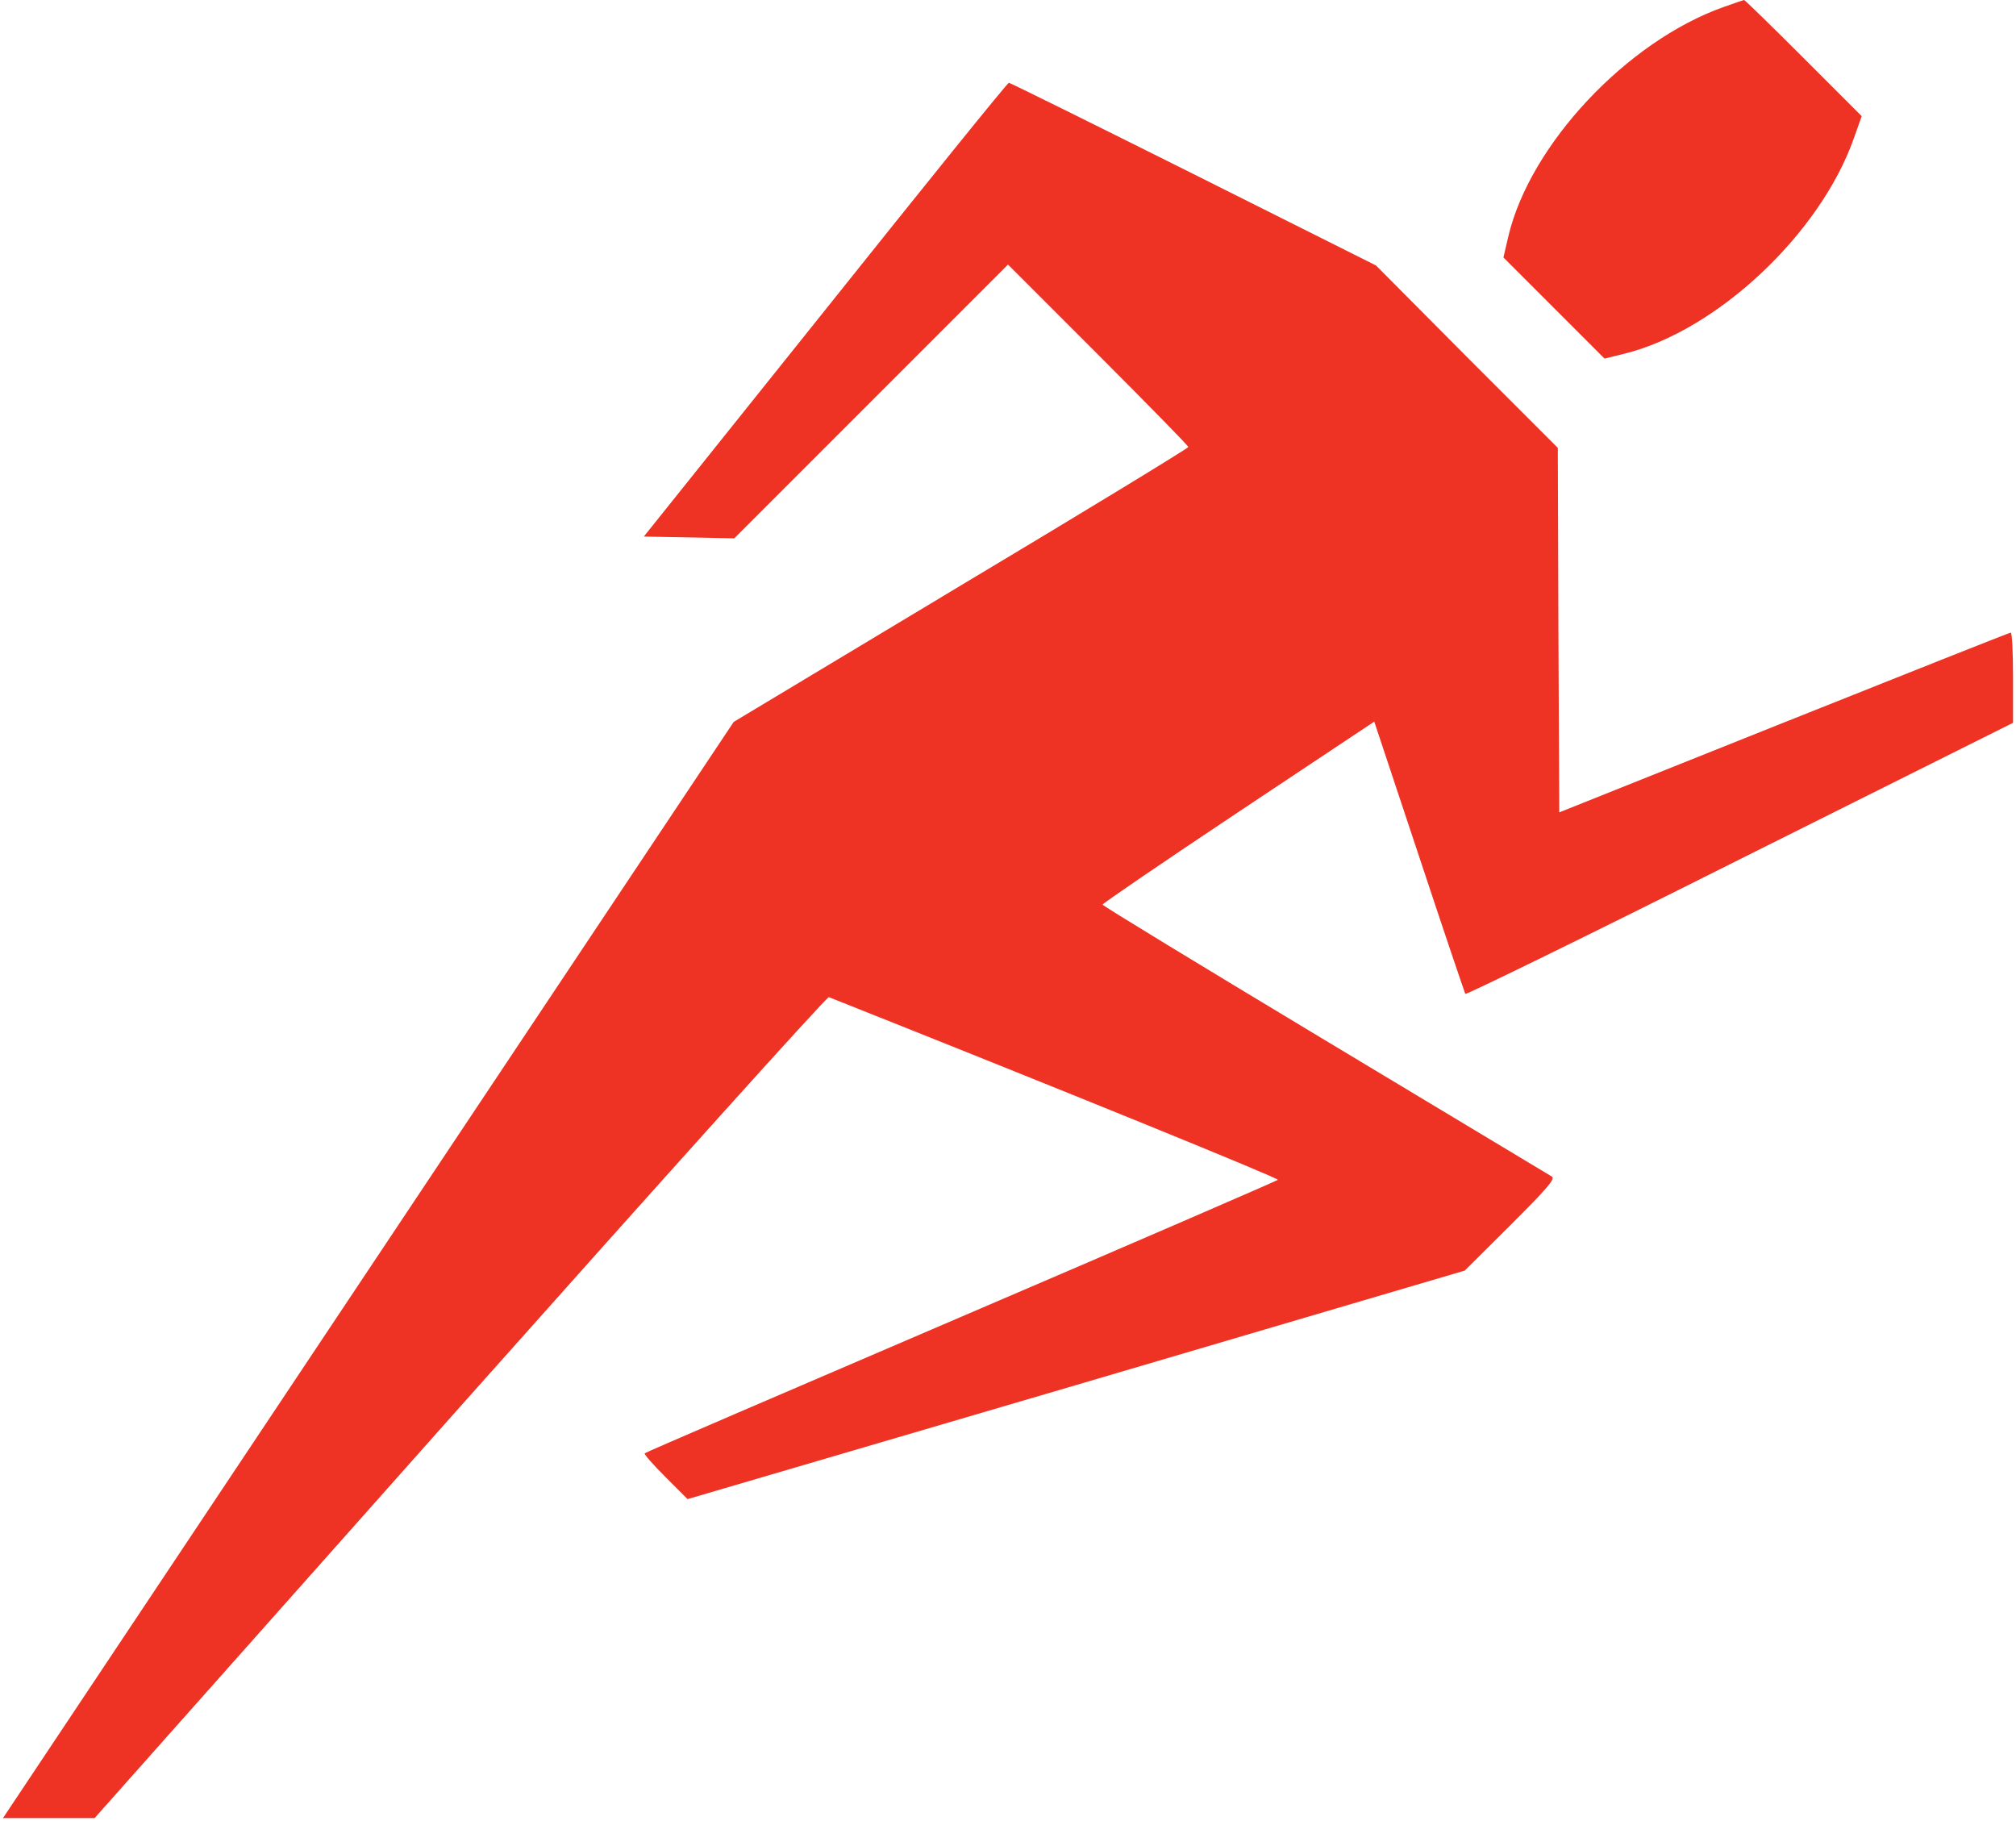 
<svg version="1.0" xmlns="http://www.w3.org/2000/svg"
 width="682pt" height="616pt" viewBox="0 0 682 616"
 preserveAspectRatio="xMidYMid meet">

<g transform="translate(0,616) scale(0.1,-0.1)"
fill="#EE3224" stroke="none">
<path d="M5830 6136 c-326 -116 -653 -464 -727 -774 l-17 -73 171 -171 171
-171 69 17 c312 78 660 405 774 727 l27 76 -196 196 c-109 109 -199 197 -202
197 -3 -1 -34 -11 -70 -24z"/>
<path d="M2792 5112 l-614 -767 153 -3 153 -3 463 463 463 463 305 -305 c168
-168 305 -308 305 -312 0 -4 -346 -215 -769 -468 l-769 -462 -1236 -1854
-1236 -1854 155 0 155 0 1236 1391 c680 764 1241 1388 1248 1386 800 -318
1524 -613 1519 -618 -5 -4 -487 -213 -1073 -464 -585 -251 -1067 -458 -1069
-461 -3 -3 29 -39 70 -80 l75 -75 1315 386 1314 387 155 154 c124 124 152 156
140 164 -8 5 -354 213 -767 461 -414 249 -753 455 -753 459 0 4 207 145 459
313 l460 306 152 -457 c83 -251 154 -460 156 -464 2 -4 420 200 928 455 l925
462 0 152 c0 84 -3 153 -8 153 -4 0 -349 -137 -767 -304 l-760 -304 -3 616 -2
617 -308 308 -307 309 -617 309 c-340 170 -621 309 -625 309 -5 0 -284 -346
-621 -768z"/>
</g>
</svg>
